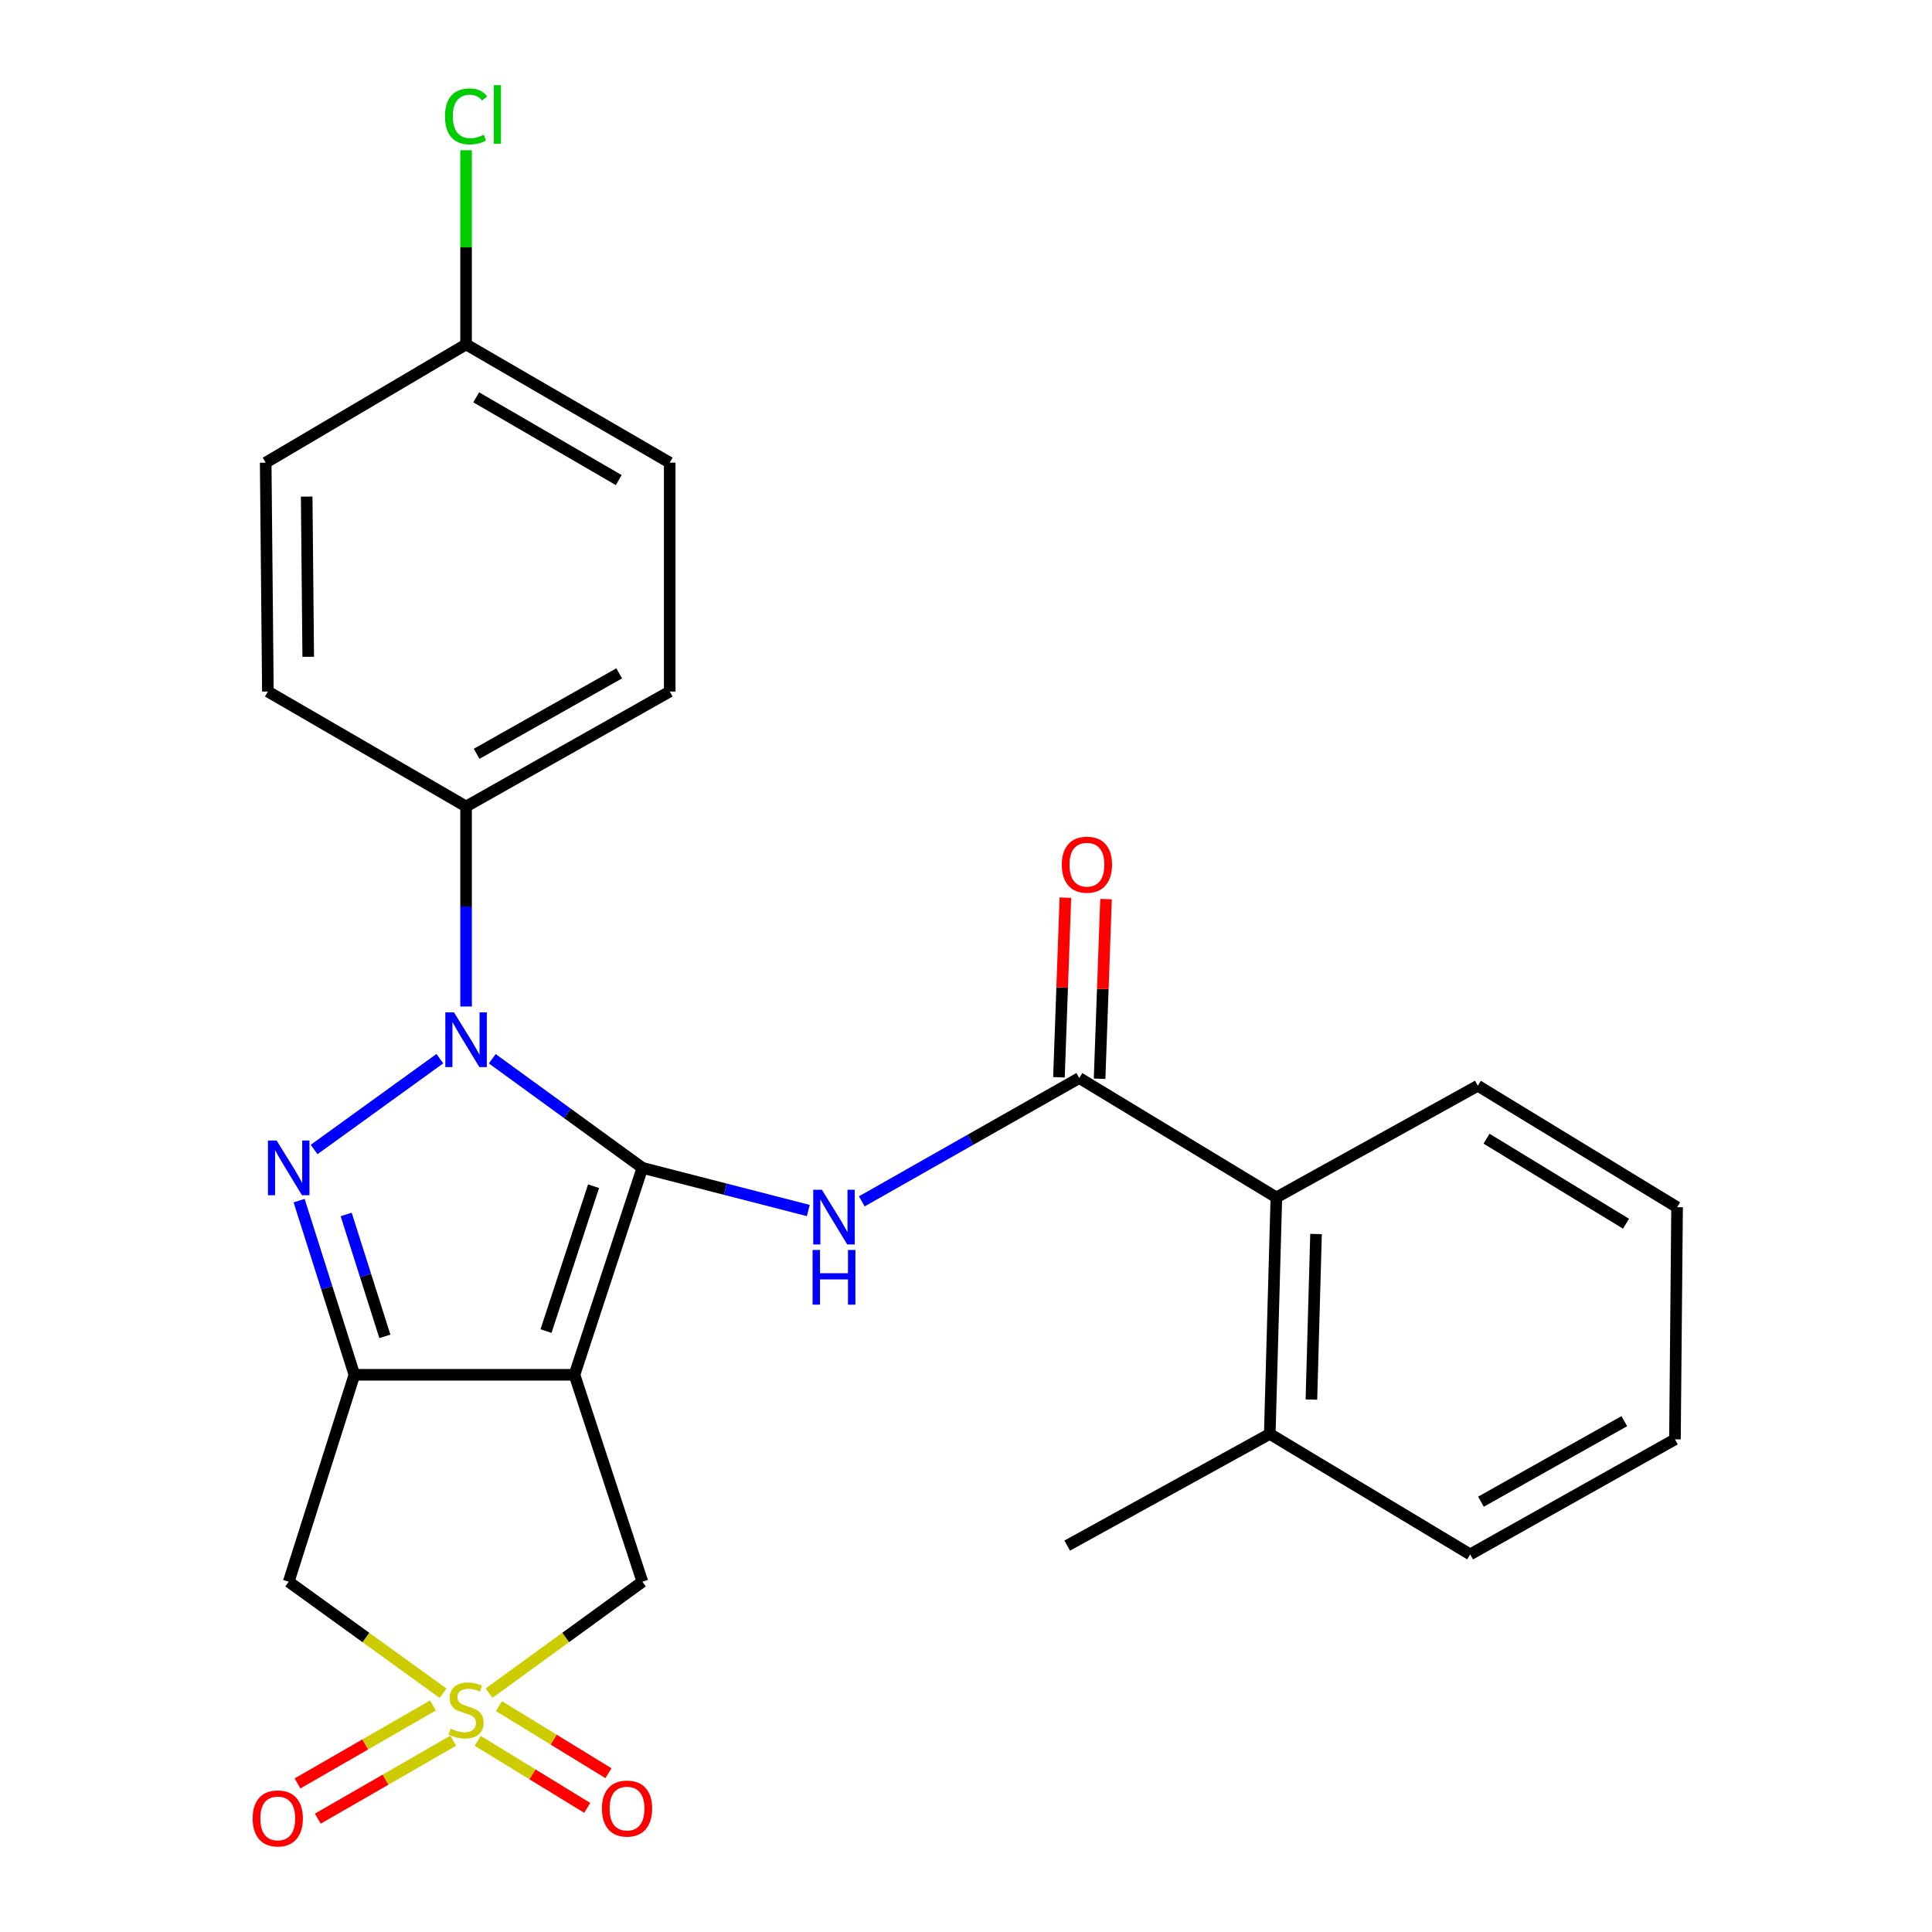 <?xml version='1.0' encoding='iso-8859-1'?>
<svg version='1.1' baseProfile='full'
              xmlns='http://www.w3.org/2000/svg'
                      xmlns:rdkit='http://www.rdkit.org/xml'
                      xmlns:xlink='http://www.w3.org/1999/xlink'
                  xml:space='preserve'
width='1000px' height='1000px' viewBox='0 0 1000 1000'>
<!-- END OF HEADER -->
<rect style='opacity:1.0;fill:#FFFFFF;stroke:none' width='1000' height='1000' x='0' y='0'> </rect>
<path class='bond-0' d='M 332.498,604.479 L 297.345,711.585' style='fill:none;fill-rule:evenodd;stroke:#000000;stroke-width:6px;stroke-linecap:butt;stroke-linejoin:miter;stroke-opacity:1' />
<path class='bond-0' d='M 307.225,613.981 L 282.618,688.955' style='fill:none;fill-rule:evenodd;stroke:#000000;stroke-width:6px;stroke-linecap:butt;stroke-linejoin:miter;stroke-opacity:1' />
<path class='bond-1' d='M 332.498,604.479 L 293.647,576.242' style='fill:none;fill-rule:evenodd;stroke:#000000;stroke-width:6px;stroke-linecap:butt;stroke-linejoin:miter;stroke-opacity:1' />
<path class='bond-1' d='M 293.647,576.242 L 254.797,548.006' style='fill:none;fill-rule:evenodd;stroke:#0000FF;stroke-width:6px;stroke-linecap:butt;stroke-linejoin:miter;stroke-opacity:1' />
<path class='bond-5' d='M 332.498,604.479 L 375.436,615.521' style='fill:none;fill-rule:evenodd;stroke:#000000;stroke-width:6px;stroke-linecap:butt;stroke-linejoin:miter;stroke-opacity:1' />
<path class='bond-5' d='M 375.436,615.521 L 418.375,626.563' style='fill:none;fill-rule:evenodd;stroke:#0000FF;stroke-width:6px;stroke-linecap:butt;stroke-linejoin:miter;stroke-opacity:1' />
<path class='bond-2' d='M 297.345,711.585 L 183.433,711.585' style='fill:none;fill-rule:evenodd;stroke:#000000;stroke-width:6px;stroke-linecap:butt;stroke-linejoin:miter;stroke-opacity:1' />
<path class='bond-8' d='M 297.345,711.585 L 332.498,818.702' style='fill:none;fill-rule:evenodd;stroke:#000000;stroke-width:6px;stroke-linecap:butt;stroke-linejoin:miter;stroke-opacity:1' />
<path class='bond-3' d='M 227.666,547.956 L 162.591,594.975' style='fill:none;fill-rule:evenodd;stroke:#0000FF;stroke-width:6px;stroke-linecap:butt;stroke-linejoin:miter;stroke-opacity:1' />
<path class='bond-10' d='M 241.237,520.972 L 241.237,469.202' style='fill:none;fill-rule:evenodd;stroke:#0000FF;stroke-width:6px;stroke-linecap:butt;stroke-linejoin:miter;stroke-opacity:1' />
<path class='bond-10' d='M 241.237,469.202 L 241.237,417.432' style='fill:none;fill-rule:evenodd;stroke:#000000;stroke-width:6px;stroke-linecap:butt;stroke-linejoin:miter;stroke-opacity:1' />
<path class='bond-6' d='M 183.433,711.585 L 149.439,818.702' style='fill:none;fill-rule:evenodd;stroke:#000000;stroke-width:6px;stroke-linecap:butt;stroke-linejoin:miter;stroke-opacity:1' />
<path class='bond-26' d='M 183.433,711.585 L 169.129,666.516' style='fill:none;fill-rule:evenodd;stroke:#000000;stroke-width:6px;stroke-linecap:butt;stroke-linejoin:miter;stroke-opacity:1' />
<path class='bond-26' d='M 169.129,666.516 L 154.824,621.448' style='fill:none;fill-rule:evenodd;stroke:#0000FF;stroke-width:6px;stroke-linecap:butt;stroke-linejoin:miter;stroke-opacity:1' />
<path class='bond-26' d='M 199.205,691.696 L 189.192,660.148' style='fill:none;fill-rule:evenodd;stroke:#000000;stroke-width:6px;stroke-linecap:butt;stroke-linejoin:miter;stroke-opacity:1' />
<path class='bond-26' d='M 189.192,660.148 L 179.179,628.601' style='fill:none;fill-rule:evenodd;stroke:#0000FF;stroke-width:6px;stroke-linecap:butt;stroke-linejoin:miter;stroke-opacity:1' />
<path class='bond-4' d='M 253.137,876.372 L 292.817,847.537' style='fill:none;fill-rule:evenodd;stroke:#CCCC00;stroke-width:6px;stroke-linecap:butt;stroke-linejoin:miter;stroke-opacity:1' />
<path class='bond-4' d='M 292.817,847.537 L 332.498,818.702' style='fill:none;fill-rule:evenodd;stroke:#000000;stroke-width:6px;stroke-linecap:butt;stroke-linejoin:miter;stroke-opacity:1' />
<path class='bond-11' d='M 224.095,882.743 L 189.04,902.923' style='fill:none;fill-rule:evenodd;stroke:#CCCC00;stroke-width:6px;stroke-linecap:butt;stroke-linejoin:miter;stroke-opacity:1' />
<path class='bond-11' d='M 189.04,902.923 L 153.985,923.102' style='fill:none;fill-rule:evenodd;stroke:#FF0000;stroke-width:6px;stroke-linecap:butt;stroke-linejoin:miter;stroke-opacity:1' />
<path class='bond-11' d='M 234.596,900.986 L 199.541,921.165' style='fill:none;fill-rule:evenodd;stroke:#CCCC00;stroke-width:6px;stroke-linecap:butt;stroke-linejoin:miter;stroke-opacity:1' />
<path class='bond-11' d='M 199.541,921.165 L 164.486,941.345' style='fill:none;fill-rule:evenodd;stroke:#FF0000;stroke-width:6px;stroke-linecap:butt;stroke-linejoin:miter;stroke-opacity:1' />
<path class='bond-12' d='M 247.263,901.05 L 275.604,918.403' style='fill:none;fill-rule:evenodd;stroke:#CCCC00;stroke-width:6px;stroke-linecap:butt;stroke-linejoin:miter;stroke-opacity:1' />
<path class='bond-12' d='M 275.604,918.403 L 303.945,935.756' style='fill:none;fill-rule:evenodd;stroke:#FF0000;stroke-width:6px;stroke-linecap:butt;stroke-linejoin:miter;stroke-opacity:1' />
<path class='bond-12' d='M 258.255,883.099 L 286.596,900.452' style='fill:none;fill-rule:evenodd;stroke:#CCCC00;stroke-width:6px;stroke-linecap:butt;stroke-linejoin:miter;stroke-opacity:1' />
<path class='bond-12' d='M 286.596,900.452 L 314.937,917.805' style='fill:none;fill-rule:evenodd;stroke:#FF0000;stroke-width:6px;stroke-linecap:butt;stroke-linejoin:miter;stroke-opacity:1' />
<path class='bond-27' d='M 229.326,876.415 L 189.382,847.558' style='fill:none;fill-rule:evenodd;stroke:#CCCC00;stroke-width:6px;stroke-linecap:butt;stroke-linejoin:miter;stroke-opacity:1' />
<path class='bond-27' d='M 189.382,847.558 L 149.439,818.702' style='fill:none;fill-rule:evenodd;stroke:#000000;stroke-width:6px;stroke-linecap:butt;stroke-linejoin:miter;stroke-opacity:1' />
<path class='bond-7' d='M 446.064,621.823 L 502.345,589.903' style='fill:none;fill-rule:evenodd;stroke:#0000FF;stroke-width:6px;stroke-linecap:butt;stroke-linejoin:miter;stroke-opacity:1' />
<path class='bond-7' d='M 502.345,589.903 L 558.626,557.983' style='fill:none;fill-rule:evenodd;stroke:#000000;stroke-width:6px;stroke-linecap:butt;stroke-linejoin:miter;stroke-opacity:1' />
<path class='bond-9' d='M 558.626,557.983 L 660.645,619.774' style='fill:none;fill-rule:evenodd;stroke:#000000;stroke-width:6px;stroke-linecap:butt;stroke-linejoin:miter;stroke-opacity:1' />
<path class='bond-13' d='M 569.144,558.36 L 570.812,511.868' style='fill:none;fill-rule:evenodd;stroke:#000000;stroke-width:6px;stroke-linecap:butt;stroke-linejoin:miter;stroke-opacity:1' />
<path class='bond-13' d='M 570.812,511.868 L 572.479,465.376' style='fill:none;fill-rule:evenodd;stroke:#FF0000;stroke-width:6px;stroke-linecap:butt;stroke-linejoin:miter;stroke-opacity:1' />
<path class='bond-13' d='M 548.108,557.606 L 549.776,511.113' style='fill:none;fill-rule:evenodd;stroke:#000000;stroke-width:6px;stroke-linecap:butt;stroke-linejoin:miter;stroke-opacity:1' />
<path class='bond-13' d='M 549.776,511.113 L 551.444,464.621' style='fill:none;fill-rule:evenodd;stroke:#FF0000;stroke-width:6px;stroke-linecap:butt;stroke-linejoin:miter;stroke-opacity:1' />
<path class='bond-14' d='M 660.645,619.774 L 657.23,742.188' style='fill:none;fill-rule:evenodd;stroke:#000000;stroke-width:6px;stroke-linecap:butt;stroke-linejoin:miter;stroke-opacity:1' />
<path class='bond-14' d='M 681.174,638.723 L 678.784,724.413' style='fill:none;fill-rule:evenodd;stroke:#000000;stroke-width:6px;stroke-linecap:butt;stroke-linejoin:miter;stroke-opacity:1' />
<path class='bond-21' d='M 660.645,619.774 L 764.921,561.982' style='fill:none;fill-rule:evenodd;stroke:#000000;stroke-width:6px;stroke-linecap:butt;stroke-linejoin:miter;stroke-opacity:1' />
<path class='bond-15' d='M 241.237,417.432 L 346.647,357.933' style='fill:none;fill-rule:evenodd;stroke:#000000;stroke-width:6px;stroke-linecap:butt;stroke-linejoin:miter;stroke-opacity:1' />
<path class='bond-15' d='M 246.702,390.176 L 320.489,348.527' style='fill:none;fill-rule:evenodd;stroke:#000000;stroke-width:6px;stroke-linecap:butt;stroke-linejoin:miter;stroke-opacity:1' />
<path class='bond-16' d='M 241.237,417.432 L 138.657,357.933' style='fill:none;fill-rule:evenodd;stroke:#000000;stroke-width:6px;stroke-linecap:butt;stroke-linejoin:miter;stroke-opacity:1' />
<path class='bond-22' d='M 657.23,742.188 L 552.381,800.004' style='fill:none;fill-rule:evenodd;stroke:#000000;stroke-width:6px;stroke-linecap:butt;stroke-linejoin:miter;stroke-opacity:1' />
<path class='bond-23' d='M 657.23,742.188 L 760.957,804.553' style='fill:none;fill-rule:evenodd;stroke:#000000;stroke-width:6px;stroke-linecap:butt;stroke-linejoin:miter;stroke-opacity:1' />
<path class='bond-19' d='M 346.647,357.933 L 346.647,239.472' style='fill:none;fill-rule:evenodd;stroke:#000000;stroke-width:6px;stroke-linecap:butt;stroke-linejoin:miter;stroke-opacity:1' />
<path class='bond-18' d='M 138.657,357.933 L 137.522,239.472' style='fill:none;fill-rule:evenodd;stroke:#000000;stroke-width:6px;stroke-linecap:butt;stroke-linejoin:miter;stroke-opacity:1' />
<path class='bond-18' d='M 159.535,339.962 L 158.741,257.039' style='fill:none;fill-rule:evenodd;stroke:#000000;stroke-width:6px;stroke-linecap:butt;stroke-linejoin:miter;stroke-opacity:1' />
<path class='bond-17' d='M 241.237,178.265 L 137.522,239.472' style='fill:none;fill-rule:evenodd;stroke:#000000;stroke-width:6px;stroke-linecap:butt;stroke-linejoin:miter;stroke-opacity:1' />
<path class='bond-20' d='M 241.237,178.265 L 241.237,128.017' style='fill:none;fill-rule:evenodd;stroke:#000000;stroke-width:6px;stroke-linecap:butt;stroke-linejoin:miter;stroke-opacity:1' />
<path class='bond-20' d='M 241.237,128.017 L 241.237,77.769' style='fill:none;fill-rule:evenodd;stroke:#00CC00;stroke-width:6px;stroke-linecap:butt;stroke-linejoin:miter;stroke-opacity:1' />
<path class='bond-28' d='M 241.237,178.265 L 346.647,239.472' style='fill:none;fill-rule:evenodd;stroke:#000000;stroke-width:6px;stroke-linecap:butt;stroke-linejoin:miter;stroke-opacity:1' />
<path class='bond-28' d='M 246.479,205.649 L 320.266,248.494' style='fill:none;fill-rule:evenodd;stroke:#000000;stroke-width:6px;stroke-linecap:butt;stroke-linejoin:miter;stroke-opacity:1' />
<path class='bond-24' d='M 764.921,561.982 L 868.051,624.861' style='fill:none;fill-rule:evenodd;stroke:#000000;stroke-width:6px;stroke-linecap:butt;stroke-linejoin:miter;stroke-opacity:1' />
<path class='bond-24' d='M 769.433,589.386 L 841.624,633.402' style='fill:none;fill-rule:evenodd;stroke:#000000;stroke-width:6px;stroke-linecap:butt;stroke-linejoin:miter;stroke-opacity:1' />
<path class='bond-29' d='M 760.957,804.553 L 866.952,745.006' style='fill:none;fill-rule:evenodd;stroke:#000000;stroke-width:6px;stroke-linecap:butt;stroke-linejoin:miter;stroke-opacity:1' />
<path class='bond-29' d='M 766.546,777.269 L 840.743,735.587' style='fill:none;fill-rule:evenodd;stroke:#000000;stroke-width:6px;stroke-linecap:butt;stroke-linejoin:miter;stroke-opacity:1' />
<path class='bond-25' d='M 868.051,624.861 L 866.952,745.006' style='fill:none;fill-rule:evenodd;stroke:#000000;stroke-width:6px;stroke-linecap:butt;stroke-linejoin:miter;stroke-opacity:1' />
<path  class='atom-2' d='M 234.977 523.99
L 244.257 538.99
Q 245.177 540.47, 246.657 543.15
Q 248.137 545.83, 248.217 545.99
L 248.217 523.99
L 251.977 523.99
L 251.977 552.31
L 248.097 552.31
L 238.137 535.91
Q 236.977 533.99, 235.737 531.79
Q 234.537 529.59, 234.177 528.91
L 234.177 552.31
L 230.497 552.31
L 230.497 523.99
L 234.977 523.99
' fill='#0000FF'/>
<path  class='atom-4' d='M 143.179 590.319
L 152.459 605.319
Q 153.379 606.799, 154.859 609.479
Q 156.339 612.159, 156.419 612.319
L 156.419 590.319
L 160.179 590.319
L 160.179 618.639
L 156.299 618.639
L 146.339 602.239
Q 145.179 600.319, 143.939 598.119
Q 142.739 595.919, 142.379 595.239
L 142.379 618.639
L 138.699 618.639
L 138.699 590.319
L 143.179 590.319
' fill='#0000FF'/>
<path  class='atom-5' d='M 233.237 894.739
Q 233.557 894.859, 234.877 895.419
Q 236.197 895.979, 237.637 896.339
Q 239.117 896.659, 240.557 896.659
Q 243.237 896.659, 244.797 895.379
Q 246.357 894.059, 246.357 891.779
Q 246.357 890.219, 245.557 889.259
Q 244.797 888.299, 243.597 887.779
Q 242.397 887.259, 240.397 886.659
Q 237.877 885.899, 236.357 885.179
Q 234.877 884.459, 233.797 882.939
Q 232.757 881.419, 232.757 878.859
Q 232.757 875.299, 235.157 873.099
Q 237.597 870.899, 242.397 870.899
Q 245.677 870.899, 249.397 872.459
L 248.477 875.539
Q 245.077 874.139, 242.517 874.139
Q 239.757 874.139, 238.237 875.299
Q 236.717 876.419, 236.757 878.379
Q 236.757 879.899, 237.517 880.819
Q 238.317 881.739, 239.437 882.259
Q 240.597 882.779, 242.517 883.379
Q 245.077 884.179, 246.597 884.979
Q 248.117 885.779, 249.197 887.419
Q 250.317 889.019, 250.317 891.779
Q 250.317 895.699, 247.677 897.819
Q 245.077 899.899, 240.717 899.899
Q 238.197 899.899, 236.277 899.339
Q 234.397 898.819, 232.157 897.899
L 233.237 894.739
' fill='#CCCC00'/>
<path  class='atom-6' d='M 425.415 615.823
L 434.695 630.823
Q 435.615 632.303, 437.095 634.983
Q 438.575 637.663, 438.655 637.823
L 438.655 615.823
L 442.415 615.823
L 442.415 644.143
L 438.535 644.143
L 428.575 627.743
Q 427.415 625.823, 426.175 623.623
Q 424.975 621.423, 424.615 620.743
L 424.615 644.143
L 420.935 644.143
L 420.935 615.823
L 425.415 615.823
' fill='#0000FF'/>
<path  class='atom-6' d='M 420.595 646.975
L 424.435 646.975
L 424.435 659.015
L 438.915 659.015
L 438.915 646.975
L 442.755 646.975
L 442.755 675.295
L 438.915 675.295
L 438.915 662.215
L 424.435 662.215
L 424.435 675.295
L 420.595 675.295
L 420.595 646.975
' fill='#0000FF'/>
<path  class='atom-12' d='M 130.767 941.208
Q 130.767 934.408, 134.127 930.608
Q 137.487 926.808, 143.767 926.808
Q 150.047 926.808, 153.407 930.608
Q 156.767 934.408, 156.767 941.208
Q 156.767 948.088, 153.367 952.008
Q 149.967 955.888, 143.767 955.888
Q 137.527 955.888, 134.127 952.008
Q 130.767 948.128, 130.767 941.208
M 143.767 952.688
Q 148.087 952.688, 150.407 949.808
Q 152.767 946.888, 152.767 941.208
Q 152.767 935.648, 150.407 932.848
Q 148.087 930.008, 143.767 930.008
Q 139.447 930.008, 137.087 932.808
Q 134.767 935.608, 134.767 941.208
Q 134.767 946.928, 137.087 949.808
Q 139.447 952.688, 143.767 952.688
' fill='#FF0000'/>
<path  class='atom-13' d='M 311.546 936.109
Q 311.546 929.309, 314.906 925.509
Q 318.266 921.709, 324.546 921.709
Q 330.826 921.709, 334.186 925.509
Q 337.546 929.309, 337.546 936.109
Q 337.546 942.989, 334.146 946.909
Q 330.746 950.789, 324.546 950.789
Q 318.306 950.789, 314.906 946.909
Q 311.546 943.029, 311.546 936.109
M 324.546 947.589
Q 328.866 947.589, 331.186 944.709
Q 333.546 941.789, 333.546 936.109
Q 333.546 930.549, 331.186 927.749
Q 328.866 924.909, 324.546 924.909
Q 320.226 924.909, 317.866 927.709
Q 315.546 930.509, 315.546 936.109
Q 315.546 941.829, 317.866 944.709
Q 320.226 947.589, 324.546 947.589
' fill='#FF0000'/>
<path  class='atom-14' d='M 549.59 447.554
Q 549.59 440.754, 552.95 436.954
Q 556.31 433.154, 562.59 433.154
Q 568.87 433.154, 572.23 436.954
Q 575.59 440.754, 575.59 447.554
Q 575.59 454.434, 572.19 458.354
Q 568.79 462.234, 562.59 462.234
Q 556.35 462.234, 552.95 458.354
Q 549.59 454.474, 549.59 447.554
M 562.59 459.034
Q 566.91 459.034, 569.23 456.154
Q 571.59 453.234, 571.59 447.554
Q 571.59 441.994, 569.23 439.194
Q 566.91 436.354, 562.59 436.354
Q 558.27 436.354, 555.91 439.154
Q 553.59 441.954, 553.59 447.554
Q 553.59 453.274, 555.91 456.154
Q 558.27 459.034, 562.59 459.034
' fill='#FF0000'/>
<path  class='atom-21' d='M 230.317 60.234
Q 230.317 53.194, 233.597 49.514
Q 236.917 45.794, 243.197 45.794
Q 249.037 45.794, 252.157 49.914
L 249.517 52.074
Q 247.237 49.074, 243.197 49.074
Q 238.917 49.074, 236.637 51.954
Q 234.397 54.794, 234.397 60.234
Q 234.397 65.834, 236.717 68.714
Q 239.077 71.594, 243.637 71.594
Q 246.757 71.594, 250.397 69.714
L 251.517 72.714
Q 250.037 73.674, 247.797 74.234
Q 245.557 74.794, 243.077 74.794
Q 236.917 74.794, 233.597 71.034
Q 230.317 67.274, 230.317 60.234
' fill='#00CC00'/>
<path  class='atom-21' d='M 255.597 44.074
L 259.277 44.074
L 259.277 74.434
L 255.597 74.434
L 255.597 44.074
' fill='#00CC00'/>
</svg>
